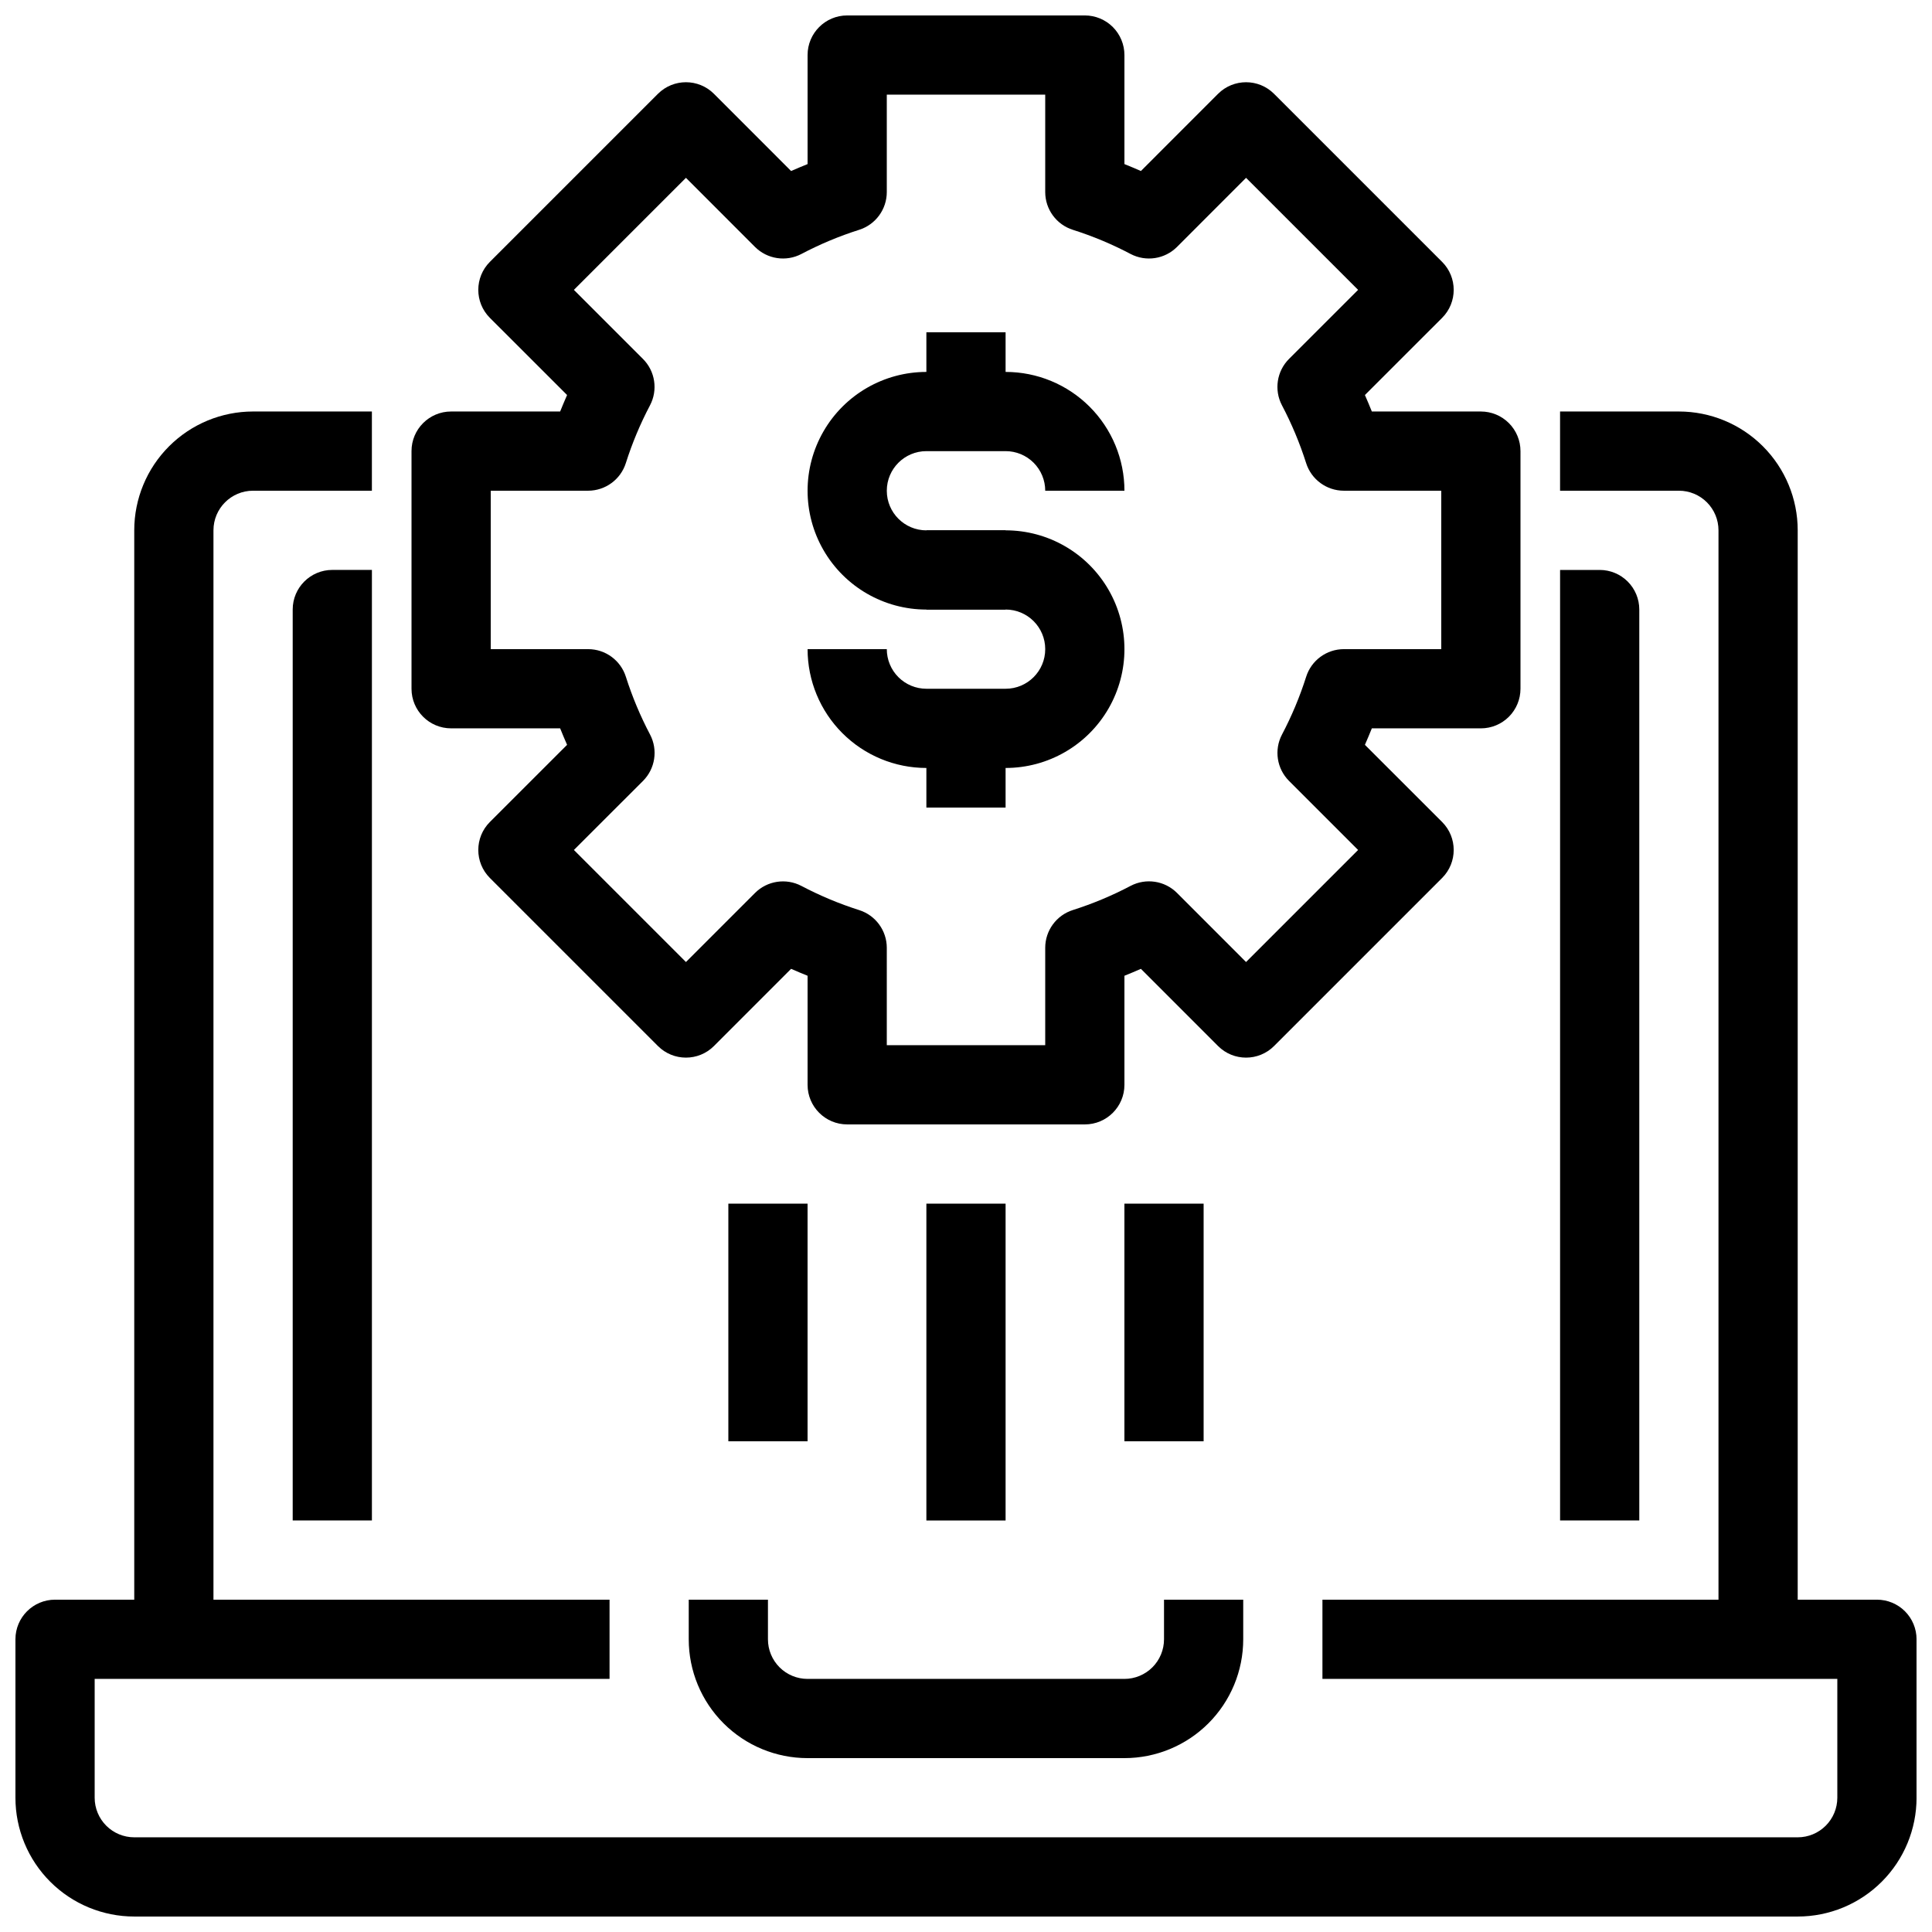 <?xml version="1.0" encoding="UTF-8"?>
<!-- Uploaded to: ICON Repo, www.svgrepo.com, Generator: ICON Repo Mixer Tools -->
<svg width="800px" height="800px" version="1.1" viewBox="144 144 512 512" xmlns="http://www.w3.org/2000/svg">
 <defs>
  <clipPath id="b">
   <path d="m148.09 567h503.81v84.902h-503.81z"/>
  </clipPath>
  <clipPath id="a">
   <path d="m253 148.09h294v293.91h-294z"/>
  </clipPath>
 </defs>
 <path d="m410.5 305.54h-20.992c-11.25 0-21.645-6.004-27.27-15.746-5.625-9.742-5.625-21.746 0-31.488 5.625-9.742 16.02-15.742 27.27-15.742h20.992c8.352 0 16.359 3.316 22.266 9.223 5.902 5.906 9.223 13.914 9.223 22.266h-20.992c0-2.785-1.109-5.453-3.074-7.422-1.969-1.969-4.641-3.074-7.422-3.074h-20.992c-5.797 0-10.496 4.699-10.496 10.496s4.699 10.496 10.496 10.496h20.992z"/>
 <path d="m410.5 347.52h-20.992c-8.352 0-16.363-3.32-22.266-9.223-5.906-5.906-9.223-13.914-9.223-22.266h20.992c0 2.781 1.105 5.453 3.074 7.422s4.637 3.074 7.422 3.074h20.992c5.797 0 10.496-4.699 10.496-10.496s-4.699-10.496-10.496-10.496h-20.992v-20.992h20.992c11.25 0 21.645 6 27.27 15.742 5.625 9.742 5.625 21.746 0 31.488-5.625 9.742-16.02 15.746-27.27 15.746z"/>
 <path d="m389.5 232.06h20.992v20.992h-20.992z"/>
 <path d="m389.5 337.02h20.992v20.992h-20.992z"/>
 <g clip-path="url(#b)">
  <path d="m620.41 651.9h-440.83c-8.352 0-16.359-3.316-22.266-9.223-5.906-5.902-9.223-13.914-9.223-22.266v-41.984c0-5.797 4.699-10.496 10.496-10.496h146.95v20.992h-136.45v31.488c0 2.785 1.105 5.453 3.074 7.422s4.637 3.074 7.422 3.074h440.83c2.785 0 5.453-1.105 7.422-3.074s3.074-4.637 3.074-7.422v-31.488h-136.45v-20.992h146.95c2.785 0 5.453 1.105 7.422 3.074s3.074 4.641 3.074 7.422v41.984c0 8.352-3.316 16.363-9.223 22.266-5.902 5.906-13.914 9.223-22.266 9.223z"/>
 </g>
 <path d="m620.41 578.43h-20.992v-293.89c0-2.785-1.105-5.453-3.074-7.422s-4.637-3.074-7.422-3.074h-31.488v-20.992h31.488c8.352 0 16.363 3.316 22.266 9.223 5.906 5.906 9.223 13.914 9.223 22.266z"/>
 <path d="m200.57 578.43h-20.992v-293.89c0-8.352 3.316-16.359 9.223-22.266s13.914-9.223 22.266-9.223h31.488v20.992h-31.488c-5.797 0-10.496 4.699-10.496 10.496z"/>
 <path d="m441.98 609.92h-83.969c-8.352 0-16.363-3.316-22.266-9.223-5.906-5.902-9.223-13.914-9.223-22.266v-10.496h20.992v10.496c0 2.785 1.105 5.453 3.074 7.422s4.637 3.074 7.422 3.074h83.969c2.781 0 5.453-1.105 7.422-3.074 1.965-1.969 3.074-4.637 3.074-7.422v-10.496h20.992v10.496c0 8.352-3.32 16.363-9.223 22.266-5.906 5.906-13.918 9.223-22.266 9.223z"/>
 <path d="m578.43 546.94h-20.992v-251.9h10.496c2.785 0 5.453 1.105 7.422 3.074s3.074 4.637 3.074 7.422z"/>
 <path d="m242.56 546.94h-20.992v-241.41c0-5.797 4.699-10.496 10.496-10.496h10.496z"/>
 <g clip-path="url(#a)">
  <path d="m431.49 441.98h-62.977c-5.797 0-10.496-4.699-10.496-10.496v-28.898c-1.457-0.586-2.906-1.195-4.367-1.836l-20.445 20.457c-4.102 4.098-10.742 4.098-14.844 0l-44.535-44.535c-4.098-4.098-4.098-10.742 0-14.84l20.457-20.445c-0.641-1.457-1.25-2.906-1.836-4.367h-28.895c-5.797 0-10.496-4.699-10.496-10.496v-62.977c0-5.797 4.699-10.496 10.496-10.496h28.895c0.586-1.457 1.195-2.906 1.836-4.367l-20.457-20.445c-4.098-4.098-4.098-10.742 0-14.844l44.535-44.535v0.004c4.102-4.098 10.742-4.098 14.844 0l20.445 20.457c1.457-0.641 2.906-1.25 4.367-1.836v-28.898c0-5.797 4.699-10.496 10.496-10.496h62.977c2.781 0 5.453 1.105 7.422 3.074 1.965 1.969 3.074 4.637 3.074 7.422v28.895c1.457 0.586 2.906 1.195 4.367 1.836l20.445-20.457v0.004c4.098-4.098 10.742-4.098 14.84 0l44.535 44.535v-0.004c4.098 4.102 4.098 10.746 0 14.844l-20.457 20.445c0.641 1.457 1.25 2.906 1.836 4.367h28.895c2.785 0 5.453 1.105 7.422 3.074s3.074 4.637 3.074 7.422v62.977c0 2.781-1.105 5.453-3.074 7.422s-4.637 3.074-7.422 3.074h-28.895c-0.586 1.457-1.195 2.906-1.836 4.367l20.457 20.445c4.098 4.098 4.098 10.742 0 14.84l-44.535 44.535c-4.098 4.098-10.742 4.098-14.84 0l-20.445-20.457c-1.457 0.641-2.906 1.25-4.367 1.836v28.898c0 5.797-4.699 10.496-10.496 10.496zm-52.48-20.992h41.984v-25.812c0-4.582 2.973-8.637 7.344-10.012 5.277-1.68 10.395-3.82 15.293-6.402 4.07-2.129 9.047-1.367 12.293 1.879l18.293 18.305 29.695-29.695-18.293-18.293h-0.004c-3.246-3.246-4.008-8.223-1.879-12.289 2.582-4.898 4.727-10.02 6.402-15.293 1.375-4.375 5.43-7.348 10.016-7.348h25.797v-41.984h-25.809c-4.582 0-8.637-2.977-10.012-7.348-1.68-5.277-3.82-10.395-6.402-15.293-2.129-4.066-1.367-9.047 1.879-12.289l18.305-18.297-29.695-29.691-18.293 18.305c-3.246 3.246-8.223 4.008-12.293 1.879-4.898-2.582-10.016-4.727-15.293-6.402-4.371-1.375-7.344-5.43-7.344-10.016v-25.809h-41.984v25.809c0 4.586-2.977 8.641-7.348 10.016-5.277 1.676-10.395 3.82-15.293 6.402-4.066 2.129-9.047 1.367-12.293-1.879l-18.293-18.305-29.695 29.691 18.297 18.297c3.246 3.242 4.008 8.223 1.879 12.289-2.582 4.898-4.727 10.016-6.402 15.293-1.375 4.371-5.43 7.348-10.016 7.348h-25.797v41.984h25.809c4.586 0 8.637 2.973 10.012 7.348 1.68 5.273 3.824 10.395 6.406 15.293 2.129 4.066 1.367 9.043-1.879 12.289l-18.309 18.293 29.695 29.695 18.293-18.293c3.246-3.25 8.227-4.008 12.293-1.879 4.898 2.578 10.016 4.723 15.293 6.402 4.371 1.375 7.348 5.426 7.348 10.012z"/>
 </g>
 <path d="m389.5 462.98h20.992v83.969h-20.992z"/>
 <path d="m441.98 462.98h20.992v62.977h-20.992z"/>
 <path d="m337.02 462.98h20.992v62.977h-20.992z"/>
</svg>